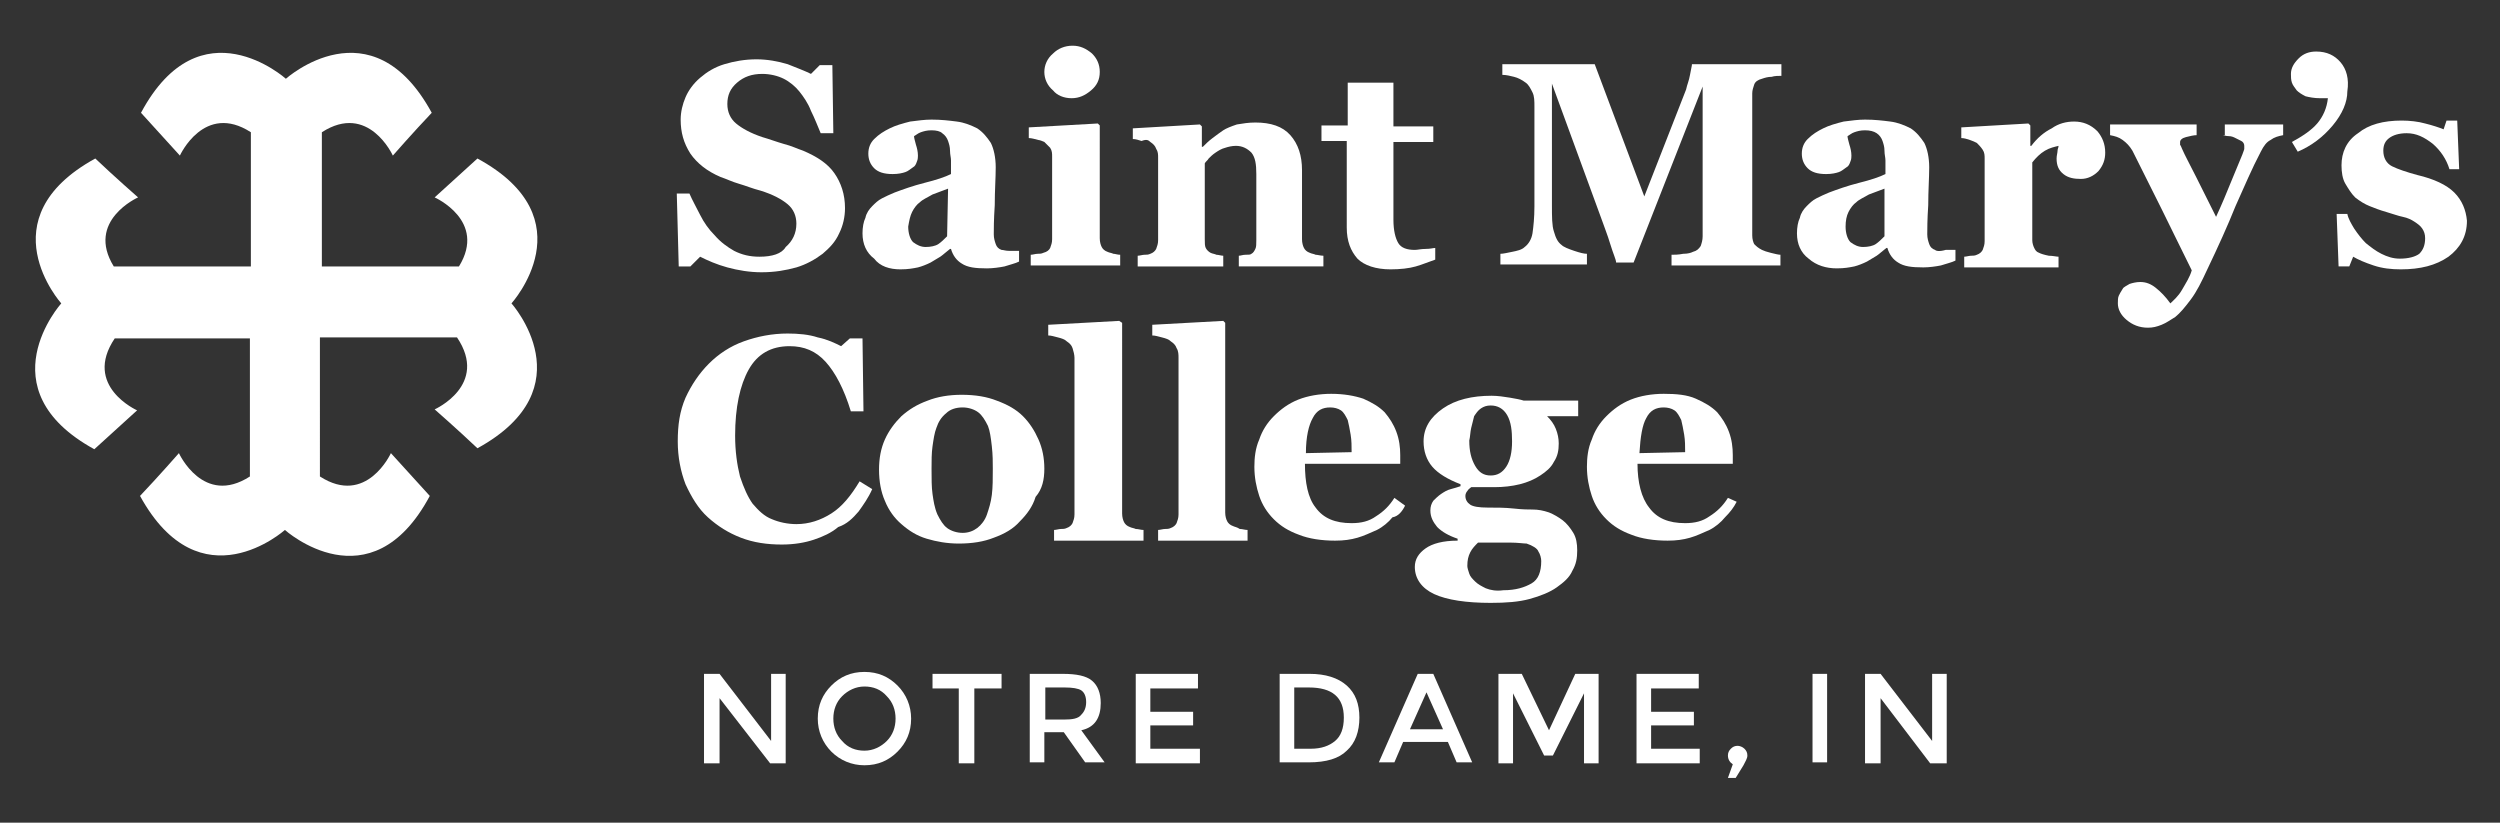 <?xml version="1.0" encoding="utf-8"?>
<!-- Generator: Adobe Illustrator 27.3.1, SVG Export Plug-In . SVG Version: 6.00 Build 0)  -->
<svg version="1.1" id="Layer_1" xmlns="http://www.w3.org/2000/svg" xmlns:xlink="http://www.w3.org/1999/xlink" x="0px" y="0px"
	 width="257.1px" height="84.6px" viewBox="0 0 257.1 84.6" style="enable-background:new 0 0 257.1 84.6;" xml:space="preserve">
<rect x="0" y="0" width="257.1" height="84.6" fill="#333333" stroke="none"/>
<style type="text/css">
	.st0{fill:#FFFFFF;}
</style>
<g>
	<polygon class="st0" points="79.3,76.2 74,69.3 72.4,69.3 72.4,78.5 74,78.5 74,71.8 79.2,78.5 80.8,78.5 80.8,69.3 79.3,69.3 	"/>
	<path class="st0" d="M88.9,69.1c-1.4,0-2.5,0.5-3.4,1.4c-0.9,0.9-1.4,2-1.4,3.4c0,1.3,0.5,2.5,1.4,3.4c0.9,0.9,2.1,1.4,3.4,1.4
		c1.4,0,2.5-0.5,3.4-1.4c0.9-0.9,1.4-2,1.4-3.4c0-1.3-0.5-2.5-1.4-3.4C91.4,69.6,90.3,69.1,88.9,69.1z M91.2,76.2
		c-0.6,0.6-1.4,1-2.3,1c-0.9,0-1.7-0.3-2.3-1c-0.6-0.6-0.9-1.4-0.9-2.3c0-0.9,0.3-1.7,0.9-2.3c0.6-0.6,1.4-1,2.3-1
		c0.9,0,1.7,0.3,2.3,1c0.6,0.6,0.9,1.4,0.9,2.3C92.1,74.8,91.8,75.6,91.2,76.2z"/>
	<polygon class="st0" points="95.9,70.8 98.6,70.8 98.6,78.5 100.2,78.5 100.2,70.8 103,70.8 103,69.3 95.9,69.3 	"/>
	<path class="st0" d="M113.2,72.3c0-1-0.3-1.8-0.9-2.3c-0.6-0.5-1.6-0.7-3-0.7h-3.4v9.1h1.5v-3.1h2l2.2,3.1h2l-2.4-3.3
		C112.6,74.8,113.2,73.8,113.2,72.3z M109.4,74h-1.9v-3.3h2c0.8,0,1.4,0.1,1.7,0.3c0.3,0.2,0.5,0.6,0.5,1.2c0,0.6-0.2,1-0.5,1.3
		C110.9,73.9,110.3,74,109.4,74z"/>
	<polygon class="st0" points="118.3,74.6 122.7,74.6 122.7,73.2 118.3,73.2 118.3,70.8 123.2,70.8 123.2,69.3 116.8,69.3 
		116.8,78.5 123.4,78.5 123.4,77 118.3,77 	"/>
	<path class="st0" d="M134.7,69.3h-3.1v9.1h3c1.8,0,3.1-0.4,3.9-1.2c0.9-0.8,1.3-2,1.3-3.4c0-1.4-0.4-2.5-1.3-3.3
		C137.6,69.7,136.3,69.3,134.7,69.3z M137.3,76.2c-0.6,0.5-1.4,0.8-2.5,0.8h-1.7v-6.3h1.5c2.4,0,3.6,1,3.6,3.1
		C138.2,74.9,137.9,75.7,137.3,76.2z"/>
	<path class="st0" d="M145.8,69.3l-4,9.1h1.6l0.9-2.1h4.6l0.9,2.1h1.6l-4-9.1H145.8z M145,75l1.7-3.8l1.7,3.8H145z"/>
	<polygon class="st0" points="159.3,75.1 156.5,69.3 154.1,69.3 154.1,78.5 155.6,78.5 155.6,71.3 158.8,77.7 159.7,77.7 
		162.9,71.3 162.9,78.5 164.4,78.5 164.4,69.3 162,69.3 	"/>
	<polygon class="st0" points="169.8,74.6 174.2,74.6 174.2,73.2 169.8,73.2 169.8,70.8 174.7,70.8 174.7,69.3 168.3,69.3 
		168.3,78.5 174.8,78.5 174.8,77 169.8,77 	"/>
	<path class="st0" d="M178.7,76.7c-0.3,0-0.5,0.1-0.7,0.3c-0.2,0.2-0.3,0.4-0.3,0.7c0,0.4,0.2,0.7,0.5,0.9l-0.5,1.4h0.8l0.8-1.3
		c0.2-0.4,0.4-0.7,0.4-1c0-0.3-0.1-0.5-0.3-0.7C179.2,76.8,178.9,76.7,178.7,76.7z"/>
	<rect x="186.4" y="69.3" class="st0" width="1.5" height="9.1"/>
	<polygon class="st0" points="198.7,76.2 193.4,69.3 191.8,69.3 191.8,78.5 193.4,78.5 193.4,71.8 198.5,78.5 200.2,78.5 
		200.2,69.3 198.7,69.3 	"/>
	<path class="st0" d="M78.1,26.4c-1,0-1.8-0.2-2.6-0.6c-0.7-0.4-1.4-0.9-2-1.6c-0.6-0.6-1.1-1.3-1.5-2.1c-0.4-0.8-0.8-1.5-1.1-2.2
		h-1.3l0.2,7.5h1.2l1-1c0.8,0.4,1.7,0.8,2.8,1.1c1.1,0.3,2.3,0.5,3.5,0.5c1.4,0,2.5-0.2,3.6-0.5c1-0.3,1.9-0.8,2.7-1.4
		c0.7-0.6,1.3-1.2,1.7-2.1c0.4-0.8,0.6-1.7,0.6-2.6c0-1.4-0.4-2.6-1.1-3.6c-0.7-1-1.8-1.7-3.2-2.3c-0.6-0.2-1.2-0.5-2-0.7
		c-0.7-0.2-1.5-0.5-2.2-0.7c-1.2-0.4-2.1-0.9-2.7-1.4c-0.6-0.5-0.9-1.2-0.9-2c0-0.9,0.3-1.6,1-2.2c0.7-0.6,1.5-0.9,2.6-0.9
		c0.8,0,1.6,0.2,2.2,0.5c0.6,0.3,1.2,0.8,1.6,1.3c0.4,0.5,0.9,1.2,1.2,2c0.4,0.8,0.7,1.6,1,2.3h1.3l-0.1-7h-1.3l-0.9,0.9
		c-0.6-0.3-1.4-0.6-2.4-1c-1-0.3-2.1-0.5-3.2-0.5c-1.2,0-2.3,0.2-3.3,0.5c-1,0.3-1.8,0.8-2.5,1.4c-0.7,0.6-1.2,1.3-1.5,2
		c-0.3,0.7-0.5,1.5-0.5,2.3c0,1.3,0.3,2.4,1,3.5c0.7,1,1.7,1.8,3.1,2.4c0.6,0.2,1.2,0.5,1.9,0.7c0.7,0.2,1.4,0.5,2.2,0.7
		c1.3,0.4,2.2,0.9,2.8,1.4c0.6,0.5,0.9,1.2,0.9,2c0,1-0.4,1.8-1.1,2.4C80.4,26.1,79.4,26.4,78.1,26.4z"/>
	<path class="st0" d="M92.6,27.7c0.8,0,1.3-0.1,1.8-0.2c0.4-0.1,0.9-0.3,1.3-0.5c0.3-0.2,0.7-0.4,1-0.6c0.3-0.2,0.6-0.5,1-0.8h0.1
		c0.2,0.7,0.6,1.2,1.1,1.5c0.6,0.4,1.4,0.5,2.6,0.5c0.6,0,1.3-0.1,1.8-0.2c0.6-0.2,1.1-0.3,1.5-0.5v-1.1c-0.3,0-0.6,0-1,0
		c-0.4,0-0.6-0.1-0.8-0.1c-0.3-0.1-0.5-0.3-0.6-0.6c-0.1-0.3-0.2-0.6-0.2-1c0-0.5,0-1.5,0.1-3c0-1.5,0.1-2.8,0.1-3.9
		c0-1-0.2-1.9-0.5-2.5c-0.4-0.6-0.8-1.1-1.4-1.5c-0.6-0.3-1.3-0.6-2.1-0.7s-1.6-0.2-2.6-0.2c-0.7,0-1.4,0.1-2.2,0.2
		c-0.8,0.2-1.5,0.4-2.1,0.7c-0.6,0.3-1.1,0.6-1.6,1.1c-0.4,0.4-0.6,0.9-0.6,1.5c0,0.6,0.2,1.1,0.6,1.5c0.4,0.4,1,0.6,1.9,0.6
		c0.6,0,1-0.1,1.3-0.2c0.3-0.1,0.5-0.3,0.8-0.5c0.2-0.1,0.3-0.3,0.4-0.6c0.1-0.2,0.1-0.5,0.1-0.6c0-0.4-0.1-0.8-0.2-1.1
		c-0.1-0.4-0.2-0.7-0.2-0.9c0.2-0.1,0.4-0.3,0.7-0.4c0.3-0.1,0.6-0.2,1.1-0.2c0.5,0,0.9,0.1,1.1,0.3c0.3,0.2,0.5,0.5,0.6,0.8
		c0.1,0.3,0.2,0.6,0.2,1c0,0.4,0.1,0.7,0.1,1v1.4c-0.6,0.3-1.5,0.6-2.7,0.9c-1.2,0.3-2.3,0.7-3.1,1c-0.5,0.2-0.9,0.4-1.3,0.6
		c-0.4,0.2-0.7,0.5-1,0.8c-0.3,0.3-0.6,0.7-0.7,1.2c-0.2,0.4-0.3,1-0.3,1.6c0,1.1,0.4,2,1.2,2.6C90.5,27.4,91.5,27.7,92.6,27.7z
		 M93.8,21.8c0.2-0.4,0.5-0.8,0.8-1c0.3-0.3,0.8-0.5,1.3-0.8c0.5-0.2,1.1-0.4,1.6-0.6l-0.1,4.9c-0.3,0.3-0.6,0.6-0.9,0.8
		c-0.3,0.2-0.8,0.3-1.3,0.3c-0.5,0-0.9-0.2-1.3-0.5c-0.3-0.3-0.5-0.9-0.5-1.6C93.5,22.7,93.6,22.2,93.8,21.8z"/>
	<path class="st0" d="M110.2,10.1c0.8,0,1.4-0.3,2-0.8c0.6-0.5,0.9-1.1,0.9-1.9s-0.3-1.4-0.8-1.9c-0.6-0.5-1.2-0.8-2-0.8
		c-0.8,0-1.5,0.3-2,0.8c-0.6,0.5-0.9,1.2-0.9,1.9s0.3,1.4,0.9,1.9C108.7,9.8,109.4,10.1,110.2,10.1z"/>
	<path class="st0" d="M107.4,14.6c0.2,0.2,0.4,0.4,0.6,0.6c0.2,0.3,0.2,0.6,0.2,0.9v8.5c0,0.4-0.1,0.6-0.2,0.9
		c-0.1,0.2-0.3,0.4-0.7,0.5c-0.2,0.1-0.4,0.1-0.6,0.1c-0.2,0-0.5,0.1-0.7,0.1v1.1h9.2v-1.1c-0.3,0-0.5-0.1-0.7-0.1
		c-0.2-0.1-0.4-0.1-0.6-0.2c-0.3-0.1-0.5-0.3-0.6-0.5c-0.1-0.2-0.2-0.5-0.2-0.9V12.9l-0.2-0.2l-7.1,0.4v1.1c0.3,0,0.6,0.1,1,0.2
		C106.9,14.4,107.2,14.5,107.4,14.6z"/>
	<path class="st0" d="M118.3,14.6c0.3,0.2,0.5,0.4,0.6,0.7c0.2,0.3,0.2,0.6,0.2,0.9v8.5c0,0.4-0.1,0.6-0.2,0.9
		c-0.1,0.2-0.3,0.4-0.6,0.5c-0.2,0.1-0.4,0.1-0.6,0.1c-0.2,0-0.5,0.1-0.7,0.1v1.1h8.8v-1.1c-0.2,0-0.5-0.1-0.7-0.1
		c-0.2-0.1-0.4-0.1-0.6-0.2c-0.2-0.1-0.4-0.3-0.5-0.5c-0.1-0.2-0.1-0.5-0.1-0.9v-7.8c0.1-0.2,0.3-0.3,0.4-0.5
		c0.2-0.2,0.4-0.4,0.7-0.6c0.3-0.2,0.6-0.4,1-0.5c0.3-0.1,0.7-0.2,1.1-0.2c0.7,0,1.2,0.3,1.6,0.7c0.4,0.5,0.5,1.2,0.5,2.2v6.8
		c0,0.4,0,0.7-0.1,0.9c-0.1,0.2-0.2,0.4-0.4,0.5c-0.1,0.1-0.3,0.1-0.6,0.1c-0.3,0-0.5,0.1-0.7,0.1v1.1h8.7v-1.1
		c-0.3,0-0.6-0.1-0.8-0.1c-0.2-0.1-0.4-0.1-0.6-0.2c-0.3-0.1-0.5-0.3-0.6-0.5c-0.1-0.2-0.2-0.5-0.2-0.9v-7.1c0-1.5-0.4-2.7-1.2-3.6
		c-0.8-0.9-2-1.3-3.6-1.3c-0.7,0-1.3,0.1-1.9,0.2c-0.6,0.2-1.1,0.4-1.4,0.6c-0.3,0.2-0.7,0.5-1.1,0.8c-0.4,0.3-0.7,0.6-1,0.9h-0.1
		v-2.1l-0.2-0.2l-6.9,0.4v1.1c0.3,0,0.6,0.1,0.9,0.2C117.9,14.3,118.1,14.4,118.3,14.6z"/>
	<path class="st0" d="M138.5,23.4c0,1.4,0.4,2.4,1.1,3.2c0.7,0.7,1.9,1.1,3.4,1.1c1,0,1.9-0.1,2.6-0.3c0.7-0.2,1.4-0.5,2-0.7v-1.2
		c-0.2,0-0.5,0.1-1,0.1c-0.5,0-0.8,0.1-1.1,0.1c-0.8,0-1.4-0.2-1.7-0.7c-0.3-0.5-0.5-1.3-0.5-2.4v-8h4.1v-1.6h-4.1V8.5h-4.7v4.4
		h-2.7v1.6h2.6V23.4z"/>
	<path class="st0" d="M181.2,25.7c-0.4-0.2-0.6-0.4-0.8-0.6c-0.1-0.2-0.2-0.5-0.2-0.9V9.6c0-0.3,0.1-0.6,0.2-0.9
		c0.1-0.3,0.4-0.5,0.8-0.6c0.3-0.1,0.6-0.2,1-0.2c0.3-0.1,0.7-0.1,1-0.1V6.6H174c0,0.2-0.1,0.5-0.2,1.1c-0.1,0.6-0.3,1-0.4,1.5
		l-4.3,11L164,6.6h-9.5v1.1c0.4,0,0.8,0.1,1.2,0.2c0.4,0.1,0.8,0.3,1.2,0.6c0.3,0.2,0.5,0.6,0.7,1c0.2,0.4,0.2,0.9,0.2,1.5v10.2
		c0,1.2-0.1,2.1-0.2,2.8c-0.1,0.6-0.4,1.1-0.8,1.4c-0.3,0.3-0.8,0.4-1.3,0.5c-0.5,0.1-0.9,0.2-1.2,0.2v1.1h8.9v-1.1
		c-0.3,0-0.7-0.1-1.3-0.3c-0.6-0.2-1.1-0.4-1.3-0.6c-0.4-0.3-0.6-0.7-0.8-1.4c-0.2-0.6-0.2-1.5-0.2-2.7V8.6l5.2,14.2
		c0.2,0.6,0.5,1.3,0.8,2.3c0.3,1,0.6,1.6,0.6,1.9h1.8l7.1-18.1v15.4c0,0.4-0.1,0.7-0.2,1c-0.2,0.3-0.4,0.5-0.8,0.6
		c-0.2,0.1-0.5,0.2-1,0.2c-0.5,0.1-0.9,0.1-1.2,0.1v1.1h11.2v-1.1c-0.2,0-0.6-0.1-1-0.2C181.7,25.9,181.4,25.8,181.2,25.7z"/>
	<path class="st0" d="M199,25.7c-0.3-0.1-0.5-0.3-0.6-0.6c-0.1-0.3-0.2-0.6-0.2-1c0-0.5,0-1.5,0.1-3c0-1.5,0.1-2.8,0.1-3.9
		c0-1-0.2-1.9-0.5-2.5c-0.4-0.6-0.8-1.1-1.4-1.5c-0.6-0.3-1.3-0.6-2.1-0.7c-0.8-0.1-1.6-0.2-2.6-0.2c-0.7,0-1.4,0.1-2.2,0.2
		c-0.8,0.2-1.5,0.4-2.1,0.7c-0.6,0.3-1.1,0.6-1.6,1.1c-0.4,0.4-0.6,0.9-0.6,1.5c0,0.6,0.2,1.1,0.6,1.5c0.4,0.4,1,0.6,1.9,0.6
		c0.6,0,1-0.1,1.3-0.2c0.3-0.1,0.5-0.3,0.8-0.5c0.2-0.1,0.3-0.3,0.4-0.6c0.1-0.2,0.1-0.5,0.1-0.6c0-0.4-0.1-0.8-0.2-1.1
		c-0.1-0.4-0.2-0.7-0.2-0.9c0.2-0.1,0.4-0.3,0.7-0.4c0.3-0.1,0.6-0.2,1.1-0.2c0.5,0,0.9,0.1,1.2,0.3c0.3,0.2,0.5,0.5,0.6,0.8
		c0.1,0.3,0.2,0.6,0.2,1c0,0.4,0.1,0.7,0.1,1v1.4c-0.6,0.3-1.5,0.6-2.7,0.9c-1.2,0.3-2.3,0.7-3.1,1c-0.5,0.2-0.9,0.4-1.3,0.6
		s-0.7,0.5-1,0.8c-0.3,0.3-0.6,0.7-0.7,1.2c-0.2,0.4-0.3,1-0.3,1.6c0,1.1,0.4,2,1.2,2.6c0.8,0.7,1.8,1,2.9,1c0.8,0,1.3-0.1,1.8-0.2
		c0.4-0.1,0.9-0.3,1.3-0.5c0.3-0.2,0.7-0.4,1-0.6c0.3-0.2,0.6-0.5,1-0.8h0.1c0.2,0.7,0.6,1.2,1.1,1.5c0.6,0.4,1.4,0.5,2.6,0.5
		c0.6,0,1.3-0.1,1.8-0.2c0.6-0.2,1.1-0.3,1.5-0.5v-1.1c-0.3,0-0.6,0-1,0C199.4,25.9,199.1,25.8,199,25.7z M193.8,24.3
		c-0.3,0.3-0.6,0.6-0.9,0.8c-0.3,0.2-0.8,0.3-1.3,0.3c-0.5,0-0.9-0.2-1.3-0.5c-0.3-0.3-0.5-0.9-0.5-1.6c0-0.6,0.1-1.1,0.3-1.5
		c0.2-0.4,0.5-0.8,0.8-1c0.3-0.3,0.8-0.5,1.3-0.8c0.5-0.2,1.1-0.4,1.6-0.6L193.8,24.3z"/>
	<path class="st0" d="M213.3,12.5c-0.8,0-1.6,0.2-2.3,0.7c-0.8,0.4-1.5,1-2.1,1.8h-0.1v-2.1l-0.2-0.2l-6.9,0.4v1.1
		c0.3,0,0.6,0.1,0.9,0.2s0.5,0.2,0.7,0.3c0.2,0.2,0.4,0.4,0.6,0.7c0.2,0.3,0.2,0.6,0.2,0.9v8.5c0,0.4-0.1,0.6-0.2,0.9
		c-0.1,0.2-0.3,0.4-0.6,0.5c-0.2,0.1-0.4,0.1-0.6,0.1c-0.2,0-0.5,0.1-0.7,0.1v1.1h9.7v-1.1c-0.2,0-0.6-0.1-1-0.1
		c-0.5-0.1-0.8-0.2-1-0.3c-0.3-0.1-0.4-0.3-0.5-0.5s-0.2-0.5-0.2-0.8v-8c0.4-0.5,0.8-0.9,1.3-1.2c0.5-0.3,1-0.4,1.4-0.5
		c0,0.2-0.1,0.3-0.1,0.5c0,0.2-0.1,0.5-0.1,0.8c0,0.7,0.2,1.2,0.7,1.6c0.5,0.4,1.1,0.5,1.8,0.5c0.7,0,1.3-0.3,1.8-0.8
		c0.5-0.6,0.7-1.2,0.7-1.9c0-0.9-0.3-1.6-0.8-2.2C215,12.8,214.2,12.5,213.3,12.5z"/>
	<path class="st0" d="M228.6,13.9c0.1,0,0.3,0.1,0.6,0.1s0.5,0.1,0.7,0.2c0.2,0.1,0.4,0.2,0.6,0.3c0.2,0.1,0.3,0.3,0.3,0.5
		c0,0,0,0.1,0,0.3c0,0.1-0.1,0.3-0.2,0.6c-0.4,1-0.8,1.9-1.2,2.9c-0.4,1-0.9,2.2-1.5,3.5c-0.8-1.6-1.5-3-2.1-4.2
		c-0.6-1.2-1.1-2.1-1.4-2.8c-0.1-0.2-0.1-0.3-0.2-0.4c0-0.1,0-0.2,0-0.3c0-0.2,0.2-0.4,0.6-0.5c0.4-0.1,0.8-0.2,1.1-0.2v-1.1h-8.9
		v1.1c0.5,0.1,0.9,0.2,1.3,0.5c0.4,0.3,0.7,0.6,1,1.1c1.1,2.2,2.1,4.2,3,6c0.9,1.8,1.9,3.9,3.1,6.3c-0.2,0.7-0.6,1.3-1,2
		s-0.9,1.1-1.2,1.4c-0.5-0.7-1-1.2-1.5-1.6c-0.5-0.4-1-0.6-1.6-0.6c-0.4,0-0.8,0.1-1.1,0.2c-0.3,0.2-0.6,0.3-0.7,0.5
		c-0.2,0.3-0.3,0.5-0.4,0.7c-0.1,0.2-0.1,0.5-0.1,0.8c0,0.6,0.3,1.2,0.9,1.7c0.6,0.5,1.3,0.8,2.2,0.8c0.5,0,0.9-0.1,1.4-0.3
		c0.5-0.2,0.9-0.5,1.4-0.8c0.5-0.4,1-1,1.6-1.8c0.6-0.8,1.1-1.8,1.7-3.1c1.1-2.3,2.1-4.5,2.9-6.5c0.9-2,1.7-3.9,2.6-5.6
		c0.3-0.6,0.6-1,1-1.2c0.4-0.3,0.8-0.4,1.3-0.5v-1.1h-6V13.9z"/>
	<path class="st0" d="M240.7,6.4c-0.6-0.7-1.4-1.1-2.5-1.1c-0.7,0-1.3,0.2-1.8,0.7c-0.5,0.5-0.8,1-0.8,1.6c0,0.3,0,0.6,0.1,0.9
		c0.1,0.3,0.3,0.5,0.5,0.8c0.2,0.2,0.5,0.4,0.9,0.6c0.4,0.1,0.9,0.2,1.5,0.2h0.8c-0.1,1-0.5,1.9-1.1,2.6c-0.6,0.7-1.5,1.3-2.6,1.9
		l0.6,1c1.4-0.6,2.6-1.5,3.6-2.7c1-1.2,1.5-2.4,1.5-3.5C241.6,8.1,241.3,7.1,240.7,6.4z"/>
	<path class="st0" d="M252.4,19.8c-0.8-0.8-2.1-1.4-3.8-1.8c-1.1-0.3-2-0.6-2.6-0.9c-0.6-0.3-0.9-0.9-0.9-1.6c0-0.6,0.2-1,0.6-1.3
		c0.4-0.3,1-0.5,1.8-0.5c1,0,1.8,0.4,2.7,1.1c0.8,0.7,1.4,1.6,1.7,2.6h1l-0.2-5h-1.1l-0.3,0.9c-0.5-0.2-1.1-0.4-1.9-0.6
		c-0.7-0.2-1.6-0.3-2.4-0.3c-1.9,0-3.4,0.4-4.5,1.3c-1.2,0.8-1.7,2-1.7,3.3c0,0.7,0.1,1.4,0.4,1.9c0.3,0.5,0.6,1,1,1.4
		c0.5,0.4,1,0.7,1.5,0.9c0.5,0.2,1,0.4,1.7,0.6c0.7,0.2,1.2,0.4,1.7,0.5c0.5,0.1,0.9,0.3,1.2,0.5c0.3,0.2,0.6,0.4,0.8,0.7
		c0.2,0.3,0.3,0.6,0.3,1c0,0.7-0.2,1.2-0.6,1.6c-0.4,0.3-1.1,0.5-2,0.5c-0.7,0-1.3-0.2-1.9-0.5c-0.6-0.3-1.1-0.7-1.6-1.1
		c-0.4-0.4-0.8-0.9-1.2-1.5c-0.3-0.5-0.6-1-0.7-1.5h-1.1l0.2,5.4h1.1l0.4-1c0.5,0.3,1.2,0.6,2.1,0.9s1.8,0.4,2.8,0.4
		c2,0,3.6-0.4,4.9-1.3c1.2-0.9,1.9-2.1,1.9-3.7C253.6,21.6,253.2,20.6,252.4,19.8z"/>
	<path class="st0" d="M88.3,52.6c0.5-0.7,1-1.4,1.4-2.3l-1.3-0.8c-0.9,1.5-1.8,2.6-2.9,3.3c-1.1,0.7-2.3,1.1-3.6,1.1
		c-0.9,0-1.8-0.2-2.5-0.5c-0.8-0.3-1.4-0.9-2-1.6c-0.5-0.7-0.9-1.6-1.3-2.8c-0.3-1.2-0.5-2.6-0.5-4.2c0-2.9,0.5-5.2,1.4-6.8
		c0.9-1.6,2.3-2.4,4.2-2.4c1.5,0,2.7,0.5,3.7,1.6c1,1.1,1.9,2.8,2.6,5.1h1.3l-0.1-7.5h-1.3l-0.9,0.8c-0.6-0.3-1.4-0.7-2.4-0.9
		c-0.9-0.3-2-0.4-3.1-0.4c-1.6,0-3.1,0.3-4.5,0.8c-1.4,0.5-2.6,1.3-3.6,2.3c-1,1-1.8,2.2-2.4,3.5c-0.6,1.4-0.8,2.8-0.8,4.5
		c0,1.6,0.3,3.1,0.8,4.4c0.6,1.3,1.3,2.5,2.3,3.4c1,0.9,2.1,1.6,3.4,2.1c1.3,0.5,2.7,0.7,4.2,0.7c1.3,0,2.4-0.2,3.3-0.5
		c0.9-0.3,1.8-0.7,2.5-1.3C87.1,53.9,87.7,53.3,88.3,52.6z"/>
	<path class="st0" d="M107.4,48.2c0-1.1-0.2-2.1-0.6-3c-0.4-0.9-0.9-1.7-1.6-2.4c-0.7-0.7-1.6-1.2-2.7-1.6c-1-0.4-2.2-0.6-3.6-0.6
		c-1.3,0-2.5,0.2-3.5,0.6c-1.1,0.4-1.9,0.9-2.7,1.6c-0.7,0.7-1.3,1.5-1.7,2.4c-0.4,0.9-0.6,1.9-0.6,3.1c0,1.2,0.2,2.3,0.6,3.2
		c0.4,1,1,1.8,1.7,2.4c0.8,0.7,1.6,1.2,2.6,1.5c1,0.3,2.1,0.5,3.3,0.5c1.4,0,2.6-0.2,3.6-0.6c1.1-0.4,2-0.9,2.7-1.7
		c0.7-0.7,1.3-1.5,1.6-2.5C107.2,50.3,107.4,49.3,107.4,48.2z M102,50.9c-0.1,0.8-0.3,1.4-0.5,2c-0.2,0.6-0.6,1.1-1,1.4
		c-0.4,0.3-0.9,0.5-1.5,0.5c-0.6,0-1.2-0.2-1.6-0.5c-0.4-0.3-0.7-0.8-1-1.4c-0.3-0.7-0.4-1.4-0.5-2.1c-0.1-0.7-0.1-1.6-0.1-2.6
		c0-0.8,0-1.6,0.1-2.3c0.1-0.7,0.2-1.4,0.4-1.9c0.2-0.6,0.5-1.1,1-1.5c0.4-0.4,1-0.6,1.7-0.6c0.6,0,1.2,0.2,1.6,0.5
		c0.4,0.3,0.7,0.8,1,1.4c0.2,0.5,0.3,1.2,0.4,2.1c0.1,0.9,0.1,1.6,0.1,2.3C102.1,49.2,102.1,50.1,102,50.9z"/>
	<path class="st0" d="M115.1,33l-7.3,0.4v1.1c0.3,0,0.6,0.1,1,0.2c0.4,0.1,0.7,0.2,0.9,0.4c0.3,0.2,0.5,0.4,0.6,0.7
		c0.1,0.3,0.2,0.7,0.2,1v16.1c0,0.4-0.1,0.6-0.2,0.9c-0.1,0.2-0.3,0.4-0.6,0.5c-0.2,0.1-0.4,0.1-0.6,0.1c-0.2,0-0.5,0.1-0.7,0.1v1.1
		h9.2v-1.1c-0.3,0-0.5-0.1-0.8-0.1c-0.2-0.1-0.4-0.1-0.6-0.2c-0.3-0.1-0.5-0.3-0.6-0.5c-0.1-0.2-0.2-0.5-0.2-0.9V33.2L115.1,33z"/>
	<path class="st0" d="M126.8,54.1c-0.3-0.1-0.5-0.3-0.6-0.5c-0.1-0.2-0.2-0.5-0.2-0.9V33.2l-0.2-0.2l-7.3,0.4v1.1
		c0.3,0,0.6,0.1,1,0.2c0.4,0.1,0.7,0.2,0.9,0.4c0.3,0.2,0.5,0.4,0.6,0.7c0.2,0.3,0.2,0.7,0.2,1v16.1c0,0.4-0.1,0.6-0.2,0.9
		c-0.1,0.2-0.3,0.4-0.6,0.5c-0.2,0.1-0.4,0.1-0.6,0.1c-0.2,0-0.5,0.1-0.7,0.1v1.1h9.2v-1.1c-0.3,0-0.5-0.1-0.8-0.1
		C127.2,54.2,127,54.2,126.8,54.1z"/>
	<path class="st0" d="M144.5,52l-1.1-0.8c-0.5,0.8-1.1,1.4-1.9,1.9c-0.7,0.5-1.5,0.7-2.5,0.7c-1.7,0-2.9-0.5-3.7-1.6
		c-0.8-1-1.1-2.6-1.1-4.5h9.8v-0.9c0-0.8-0.1-1.6-0.4-2.4c-0.3-0.8-0.7-1.4-1.2-2c-0.6-0.6-1.3-1-2.2-1.4c-0.9-0.3-2-0.5-3.3-0.5
		c-1.2,0-2.4,0.2-3.4,0.6c-1,0.4-1.8,1-2.5,1.7c-0.7,0.7-1.2,1.5-1.5,2.4c-0.4,0.9-0.5,1.9-0.5,2.8c0,1.1,0.2,2.1,0.5,3
		c0.3,0.9,0.8,1.7,1.5,2.4c0.7,0.7,1.5,1.2,2.6,1.6c1,0.4,2.3,0.6,3.7,0.6c0.9,0,1.6-0.1,2.3-0.3c0.7-0.2,1.3-0.5,2-0.8
		c0.6-0.3,1.2-0.8,1.6-1.3C143.8,53.1,144.2,52.6,144.5,52z M135,43c0.4-0.8,1-1.1,1.8-1.1c0.4,0,0.8,0.1,1.1,0.3
		c0.3,0.2,0.5,0.6,0.7,1c0.1,0.4,0.2,0.9,0.3,1.5c0.1,0.6,0.1,1.2,0.1,1.8l-4.7,0.1C134.3,44.9,134.6,43.7,135,43z"/>
	<path class="st0" d="M160.1,60.4c0.7-0.5,1.3-1,1.6-1.7c0.4-0.7,0.5-1.3,0.5-2.1c0-0.7-0.1-1.3-0.4-1.8c-0.3-0.5-0.7-1-1.1-1.3
		c-0.4-0.3-0.9-0.6-1.4-0.8c-0.6-0.2-1.1-0.3-1.7-0.3c-0.4,0-1,0-1.9-0.1c-0.9-0.1-1.8-0.1-2.7-0.1c-0.9,0-1.5-0.1-1.8-0.3
		c-0.3-0.2-0.5-0.5-0.5-0.9c0-0.2,0.1-0.4,0.2-0.5c0.1-0.2,0.3-0.3,0.4-0.4h2.4c0.9,0,1.8-0.1,2.6-0.3c0.8-0.2,1.5-0.5,2.1-0.9
		c0.6-0.4,1.1-0.8,1.4-1.4c0.4-0.6,0.5-1.2,0.5-1.9c0-0.5-0.1-1-0.3-1.5c-0.2-0.5-0.5-0.9-0.9-1.3h3.2v-1.6h-5.6
		c-0.3-0.1-0.8-0.2-1.4-0.3c-0.6-0.1-1.3-0.2-1.9-0.2c-2,0-3.7,0.4-5,1.3c-1.3,0.9-2,2-2,3.4c0,1,0.3,1.9,0.9,2.6
		c0.6,0.7,1.6,1.3,2.9,1.8v0.2c-0.3,0.1-0.6,0.2-1,0.3c-0.4,0.1-0.7,0.3-1,0.5c-0.3,0.2-0.6,0.5-0.8,0.7c-0.2,0.3-0.3,0.6-0.3,1
		c0,0.7,0.3,1.2,0.7,1.7c0.5,0.5,1.2,0.9,2.1,1.2v0.2c-1.5,0-2.6,0.3-3.3,0.8c-0.7,0.5-1.1,1.1-1.1,1.9c0,1.2,0.7,2.2,2,2.8
		c1.3,0.6,3.3,0.9,5.8,0.9c1.6,0,2.9-0.1,4-0.4C158.4,61.3,159.4,60.9,160.1,60.4z M151.3,44c0.1-0.4,0.2-0.8,0.3-1.2
		c0.2-0.3,0.4-0.6,0.7-0.8c0.3-0.2,0.6-0.3,1-0.3c0.7,0,1.3,0.3,1.7,1c0.4,0.7,0.5,1.6,0.5,2.7c0,1.1-0.2,2-0.6,2.6
		c-0.4,0.6-0.9,0.9-1.6,0.9c-0.7,0-1.2-0.3-1.6-1c-0.4-0.7-0.6-1.5-0.6-2.6C151.2,44.9,151.2,44.4,151.3,44z M152.8,60.5
		c-0.4-0.2-0.8-0.4-1.1-0.7c-0.3-0.3-0.5-0.5-0.6-0.8c-0.1-0.3-0.2-0.6-0.2-0.8c0-0.6,0.1-1,0.3-1.4c0.2-0.4,0.5-0.7,0.8-1
		c1.4,0,2.5,0,3.3,0c0.8,0,1.4,0.1,1.7,0.1c0.6,0.2,1.1,0.5,1.2,0.8c0.2,0.3,0.3,0.7,0.3,1c0,1.1-0.3,1.9-1,2.3s-1.6,0.7-2.9,0.7
		C153.9,60.8,153.3,60.7,152.8,60.5z"/>
	<path class="st0" d="M177.7,51.2c-0.5,0.8-1.1,1.4-1.9,1.9c-0.7,0.5-1.5,0.7-2.5,0.7c-1.7,0-2.9-0.5-3.7-1.6
		c-0.8-1-1.2-2.6-1.2-4.5h9.8v-0.9c0-0.8-0.1-1.6-0.4-2.4c-0.3-0.8-0.7-1.4-1.2-2c-0.6-0.6-1.3-1-2.2-1.4s-2-0.5-3.3-0.5
		c-1.2,0-2.4,0.2-3.4,0.6c-1,0.4-1.8,1-2.5,1.7c-0.7,0.7-1.2,1.5-1.5,2.4c-0.4,0.9-0.5,1.9-0.5,2.8c0,1.1,0.2,2.1,0.5,3
		c0.3,0.9,0.8,1.7,1.5,2.4c0.7,0.7,1.5,1.2,2.6,1.6c1,0.4,2.3,0.6,3.7,0.6c0.9,0,1.6-0.1,2.3-0.3c0.7-0.2,1.3-0.5,2-0.8
		c0.6-0.3,1.2-0.8,1.6-1.3c0.5-0.5,0.9-1,1.2-1.6L177.7,51.2z M169.3,43c0.4-0.8,1-1.1,1.8-1.1c0.4,0,0.8,0.1,1.1,0.3
		c0.3,0.2,0.5,0.6,0.7,1c0.1,0.4,0.2,0.9,0.3,1.5c0.1,0.6,0.1,1.2,0.1,1.8l-4.7,0.1C168.7,44.9,168.9,43.7,169.3,43z"/>
	<path class="st0" d="M49.1,16.3c-2.1,1.9-4.4,4-4.4,4s5.4,2.4,2.5,7.1H33.1V13.6c4.8-3.1,7.3,2.4,7.3,2.4s2.1-2.4,4-4.4
		C38.2,0.2,29.4,8.1,29.4,8.1s-8.8-7.9-14.9,3.5c1.9,2.1,4,4.4,4,4.4s2.5-5.5,7.3-2.4v13.8H11.7c-2.9-4.7,2.5-7.1,2.5-7.1
		s-2.4-2.1-4.4-4c-11.3,6.2-3.5,14.9-3.5,14.9S-1.6,40,9.7,46.2c2.1-1.9,4.4-4,4.4-4s-5.6-2.5-2.3-7.4h13.9v14.2
		c-4.8,3.1-7.3-2.4-7.3-2.4s-2.1,2.4-4,4.4c6.2,11.3,14.9,3.5,14.9,3.5s8.8,7.9,14.9-3.5c-1.9-2.1-4-4.4-4-4.4s-2.5,5.5-7.3,2.4
		V34.7H47c3.3,4.9-2.3,7.4-2.3,7.4s2.4,2.1,4.4,4c11.3-6.2,3.5-14.9,3.5-14.9S60.5,22.5,49.1,16.3z"/>
</g>
</svg>
